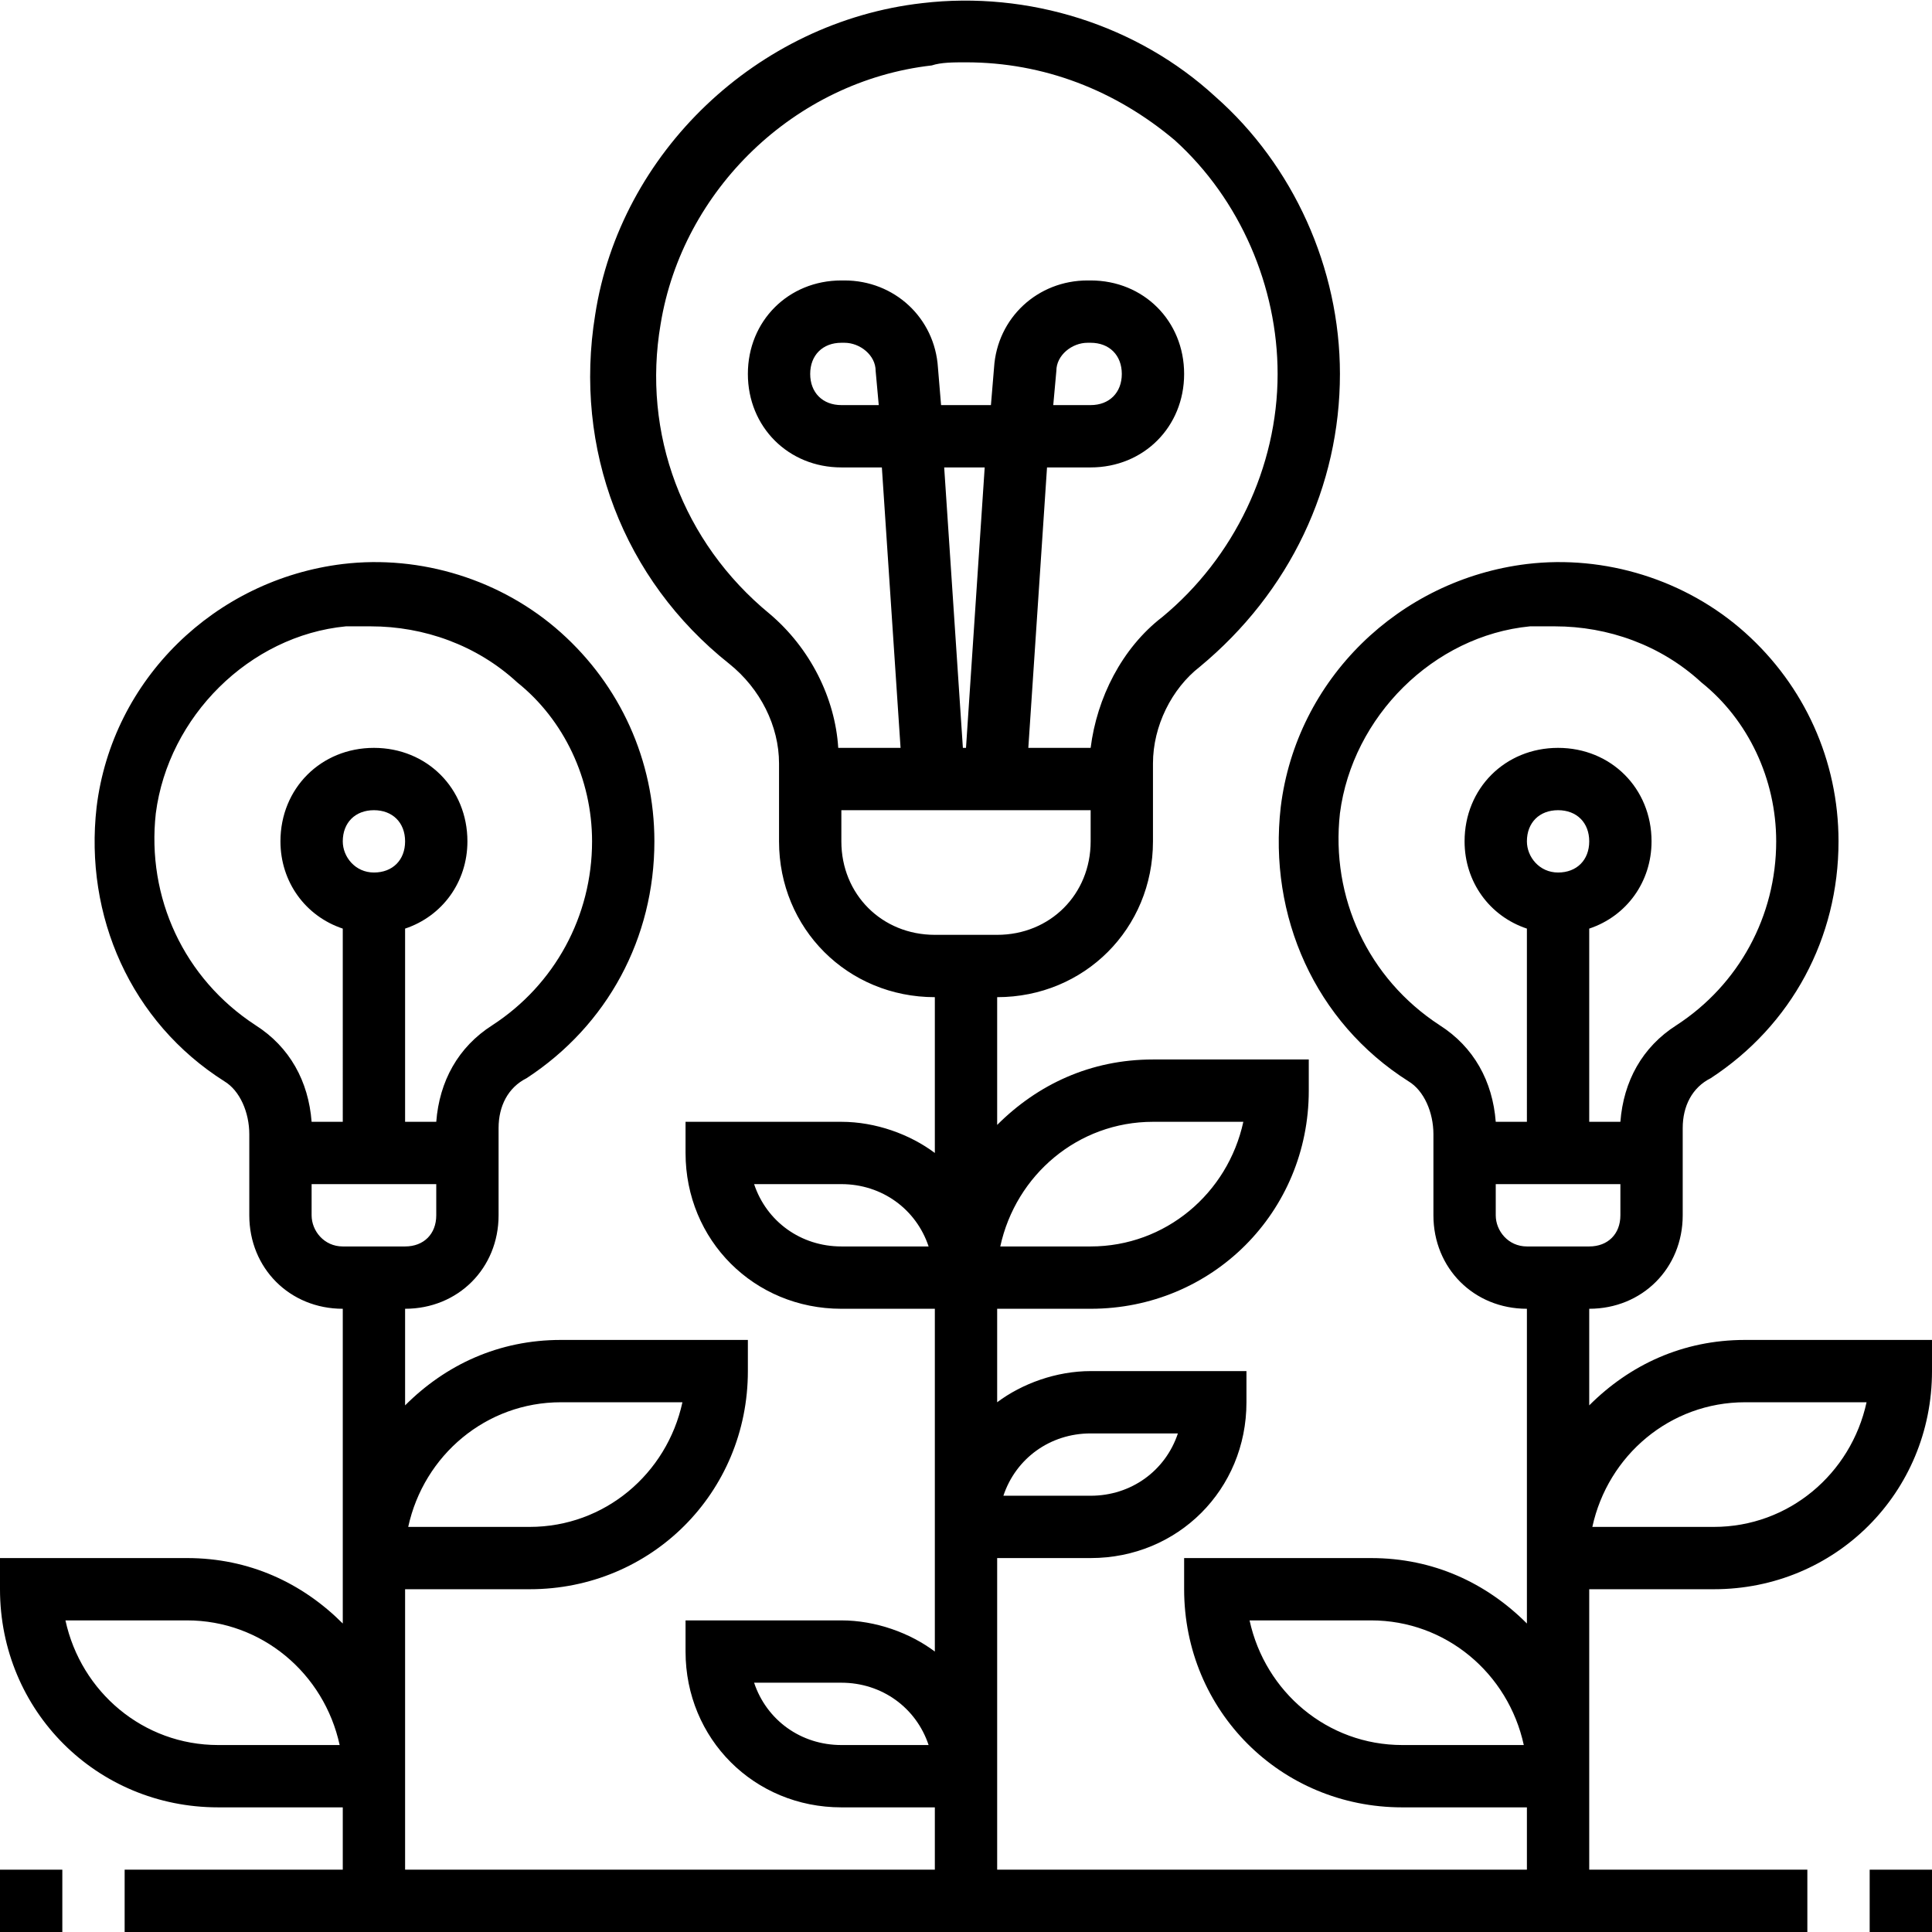 <?xml version="1.0" encoding="utf-8"?>
<!-- Generator: Adobe Illustrator 24.1.2, SVG Export Plug-In . SVG Version: 6.00 Build 0)  -->
<svg version="1.1" id="Layer_1" xmlns="http://www.w3.org/2000/svg" xmlns:xlink="http://www.w3.org/1999/xlink" x="0px" y="0px"
	 viewBox="0 0 62 62" style="enable-background:new 0 0 62 62;" xml:space="preserve">
<g>
	<rect x="60" y="60" width="2" height="2"/>
	<rect y="60" width="2" height="2"/>
	<path d="M56,43c-2,0-3.7,0.8-5,2.1V42c1.7,0,3-1.3,3-3v-2.8c0-0.7,0.3-1.3,0.9-1.6c2.6-1.7,4.1-4.5,4.1-7.6c0-2.6-1.1-5-3-6.7
		c-1.9-1.7-4.5-2.5-7-2.2c-4.1,0.5-7.4,3.7-7.9,7.8c-0.4,3.5,1.1,6.9,4.1,8.8c0.5,0.3,0.8,1,0.8,1.7V39c0,1.7,1.3,3,3,3v8v1v1.1
		c-1.3-1.3-3-2.1-5-2.1h-6v1c0,3.9,3.1,7,7,7h4v2H32v-2v-1v-7h3c2.8,0,5-2.2,5-5v-1h-5c-1.1,0-2.2,0.4-3,1v-3h3c3.9,0,7-3.1,7-7v-1
		h-5c-2,0-3.7,0.8-5,2.1V32c2.8,0,5-2.2,5-5v-2.5c0-1.2,0.6-2.4,1.5-3.1C41.4,19,43,15.6,43,12c0-3.4-1.5-6.7-4-8.9
		c-2.5-2.3-6-3.4-9.4-3c-5.3,0.6-9.7,4.8-10.5,10c-0.7,4.3,0.9,8.5,4.3,11.2c1,0.8,1.6,2,1.6,3.2V27c0,2.8,2.2,5,5,5v5
		c-0.8-0.6-1.9-1-3-1h-5v1c0,2.8,2.2,5,5,5h3v7v1v3c-0.8-0.6-1.9-1-3-1h-5v1c0,2.8,2.2,5,5,5h3v2H13v-2v-1v-6h4c3.9,0,7-3.1,7-7v-1
		h-6c-2,0-3.7,0.8-5,2.1V42c1.7,0,3-1.3,3-3v-2.8c0-0.7,0.3-1.3,0.9-1.6c2.6-1.7,4.1-4.5,4.1-7.6c0-2.6-1.1-5-3-6.7
		c-1.9-1.7-4.5-2.5-7-2.2c-4.1,0.5-7.4,3.7-7.9,7.8c-0.4,3.5,1.1,6.9,4.1,8.8c0.5,0.3,0.8,1,0.8,1.7V39c0,1.7,1.3,3,3,3v8v1v1.1
		C9.7,50.8,8,50,6,50H0v1c0,3.9,3.1,7,7,7h4v2H4v2h54v-2h-7v-2v-1v-6h4c3.9,0,7-3.1,7-7v-1H56z M46.2,32.9c-2.3-1.5-3.5-4.1-3.2-6.8
		c0.4-3.1,3-5.7,6.1-6c0.3,0,0.6,0,0.8,0c1.7,0,3.4,0.6,4.7,1.8C56.1,23.1,57,25,57,27c0,2.4-1.2,4.6-3.2,5.9
		c-1.1,0.7-1.7,1.8-1.8,3.1h-1v-6.2c1.2-0.4,2-1.5,2-2.8c0-1.7-1.3-3-3-3s-3,1.3-3,3c0,1.3,0.8,2.4,2,2.8V36h-1
		C47.9,34.7,47.3,33.6,46.2,32.9z M49,27c0-0.6,0.4-1,1-1s1,0.4,1,1s-0.4,1-1,1S49,27.5,49,27z M48,39v-1h4v1c0,0.6-0.4,1-1,1h-2
		C48.4,40,48,39.5,48,39z M45,56c-2.4,0-4.4-1.7-4.9-4H44c2.4,0,4.4,1.7,4.9,4H45z M35,46h2.8c-0.4,1.2-1.5,2-2.8,2h-2.8
		C32.6,46.8,33.7,46,35,46z M37,36h2.9c-0.5,2.3-2.5,4-4.9,4h-2.9C32.6,37.7,34.6,36,37,36z M24.7,19.7c-2.8-2.3-4.1-5.8-3.5-9.3
		c0.7-4.3,4.3-7.8,8.7-8.3C30.2,2,30.6,2,31,2c2.5,0,4.8,0.9,6.7,2.5C39.8,6.4,41,9.2,41,12c0,3-1.4,5.9-3.7,7.8
		C36,20.8,35.2,22.4,35,24h-2l0.6-9H35c1.7,0,3-1.3,3-3s-1.3-3-3-3h-0.1c-1.6,0-2.9,1.2-3,2.8L31.8,13h-1.6l-0.1-1.2
		C30,10.2,28.7,9,27.1,9H27c-1.7,0-3,1.3-3,3s1.3,3,3,3h1.3l0.6,9h-2C26.8,22.4,26,20.8,24.7,19.7z M30.9,24l-0.6-9h1.3l-0.6,9H30.9
		z M33.8,13l0.1-1.1c0-0.5,0.5-0.9,1-0.9H35c0.6,0,1,0.4,1,1s-0.4,1-1,1H33.8z M28.2,13H27c-0.6,0-1-0.4-1-1s0.4-1,1-1h0.1
		c0.5,0,1,0.4,1,0.9L28.2,13z M27,27v-1h8v1c0,1.7-1.3,3-3,3h-2C28.3,30,27,28.7,27,27z M27,40c-1.3,0-2.4-0.8-2.8-2H27
		c1.3,0,2.4,0.8,2.8,2H27z M27,56c-1.3,0-2.4-0.8-2.8-2H27c1.3,0,2.4,0.8,2.8,2H27z M18,45h3.9c-0.5,2.3-2.5,4-4.9,4h-3.9
		C13.6,46.7,15.6,45,18,45z M8.2,32.9c-2.3-1.5-3.5-4.1-3.2-6.8c0.4-3.1,3-5.7,6.1-6c0.3,0,0.6,0,0.8,0c1.7,0,3.4,0.6,4.7,1.8
		C18.1,23.1,19,25,19,27c0,2.4-1.2,4.6-3.2,5.9c-1.1,0.7-1.7,1.8-1.8,3.1h-1v-6.2c1.2-0.4,2-1.5,2-2.8c0-1.7-1.3-3-3-3s-3,1.3-3,3
		c0,1.3,0.8,2.4,2,2.8V36h-1C9.9,34.7,9.3,33.6,8.2,32.9z M11,27c0-0.6,0.4-1,1-1s1,0.4,1,1s-0.4,1-1,1S11,27.5,11,27z M10,39v-1h4
		v1c0,0.6-0.4,1-1,1h-2C10.4,40,10,39.5,10,39z M7,56c-2.4,0-4.4-1.7-4.9-4H6c2.4,0,4.4,1.7,4.9,4H7z M55,49h-3.9
		c0.5-2.3,2.5-4,4.9-4h3.9C59.4,47.3,57.4,49,55,49z"/>
</g>
</svg>
